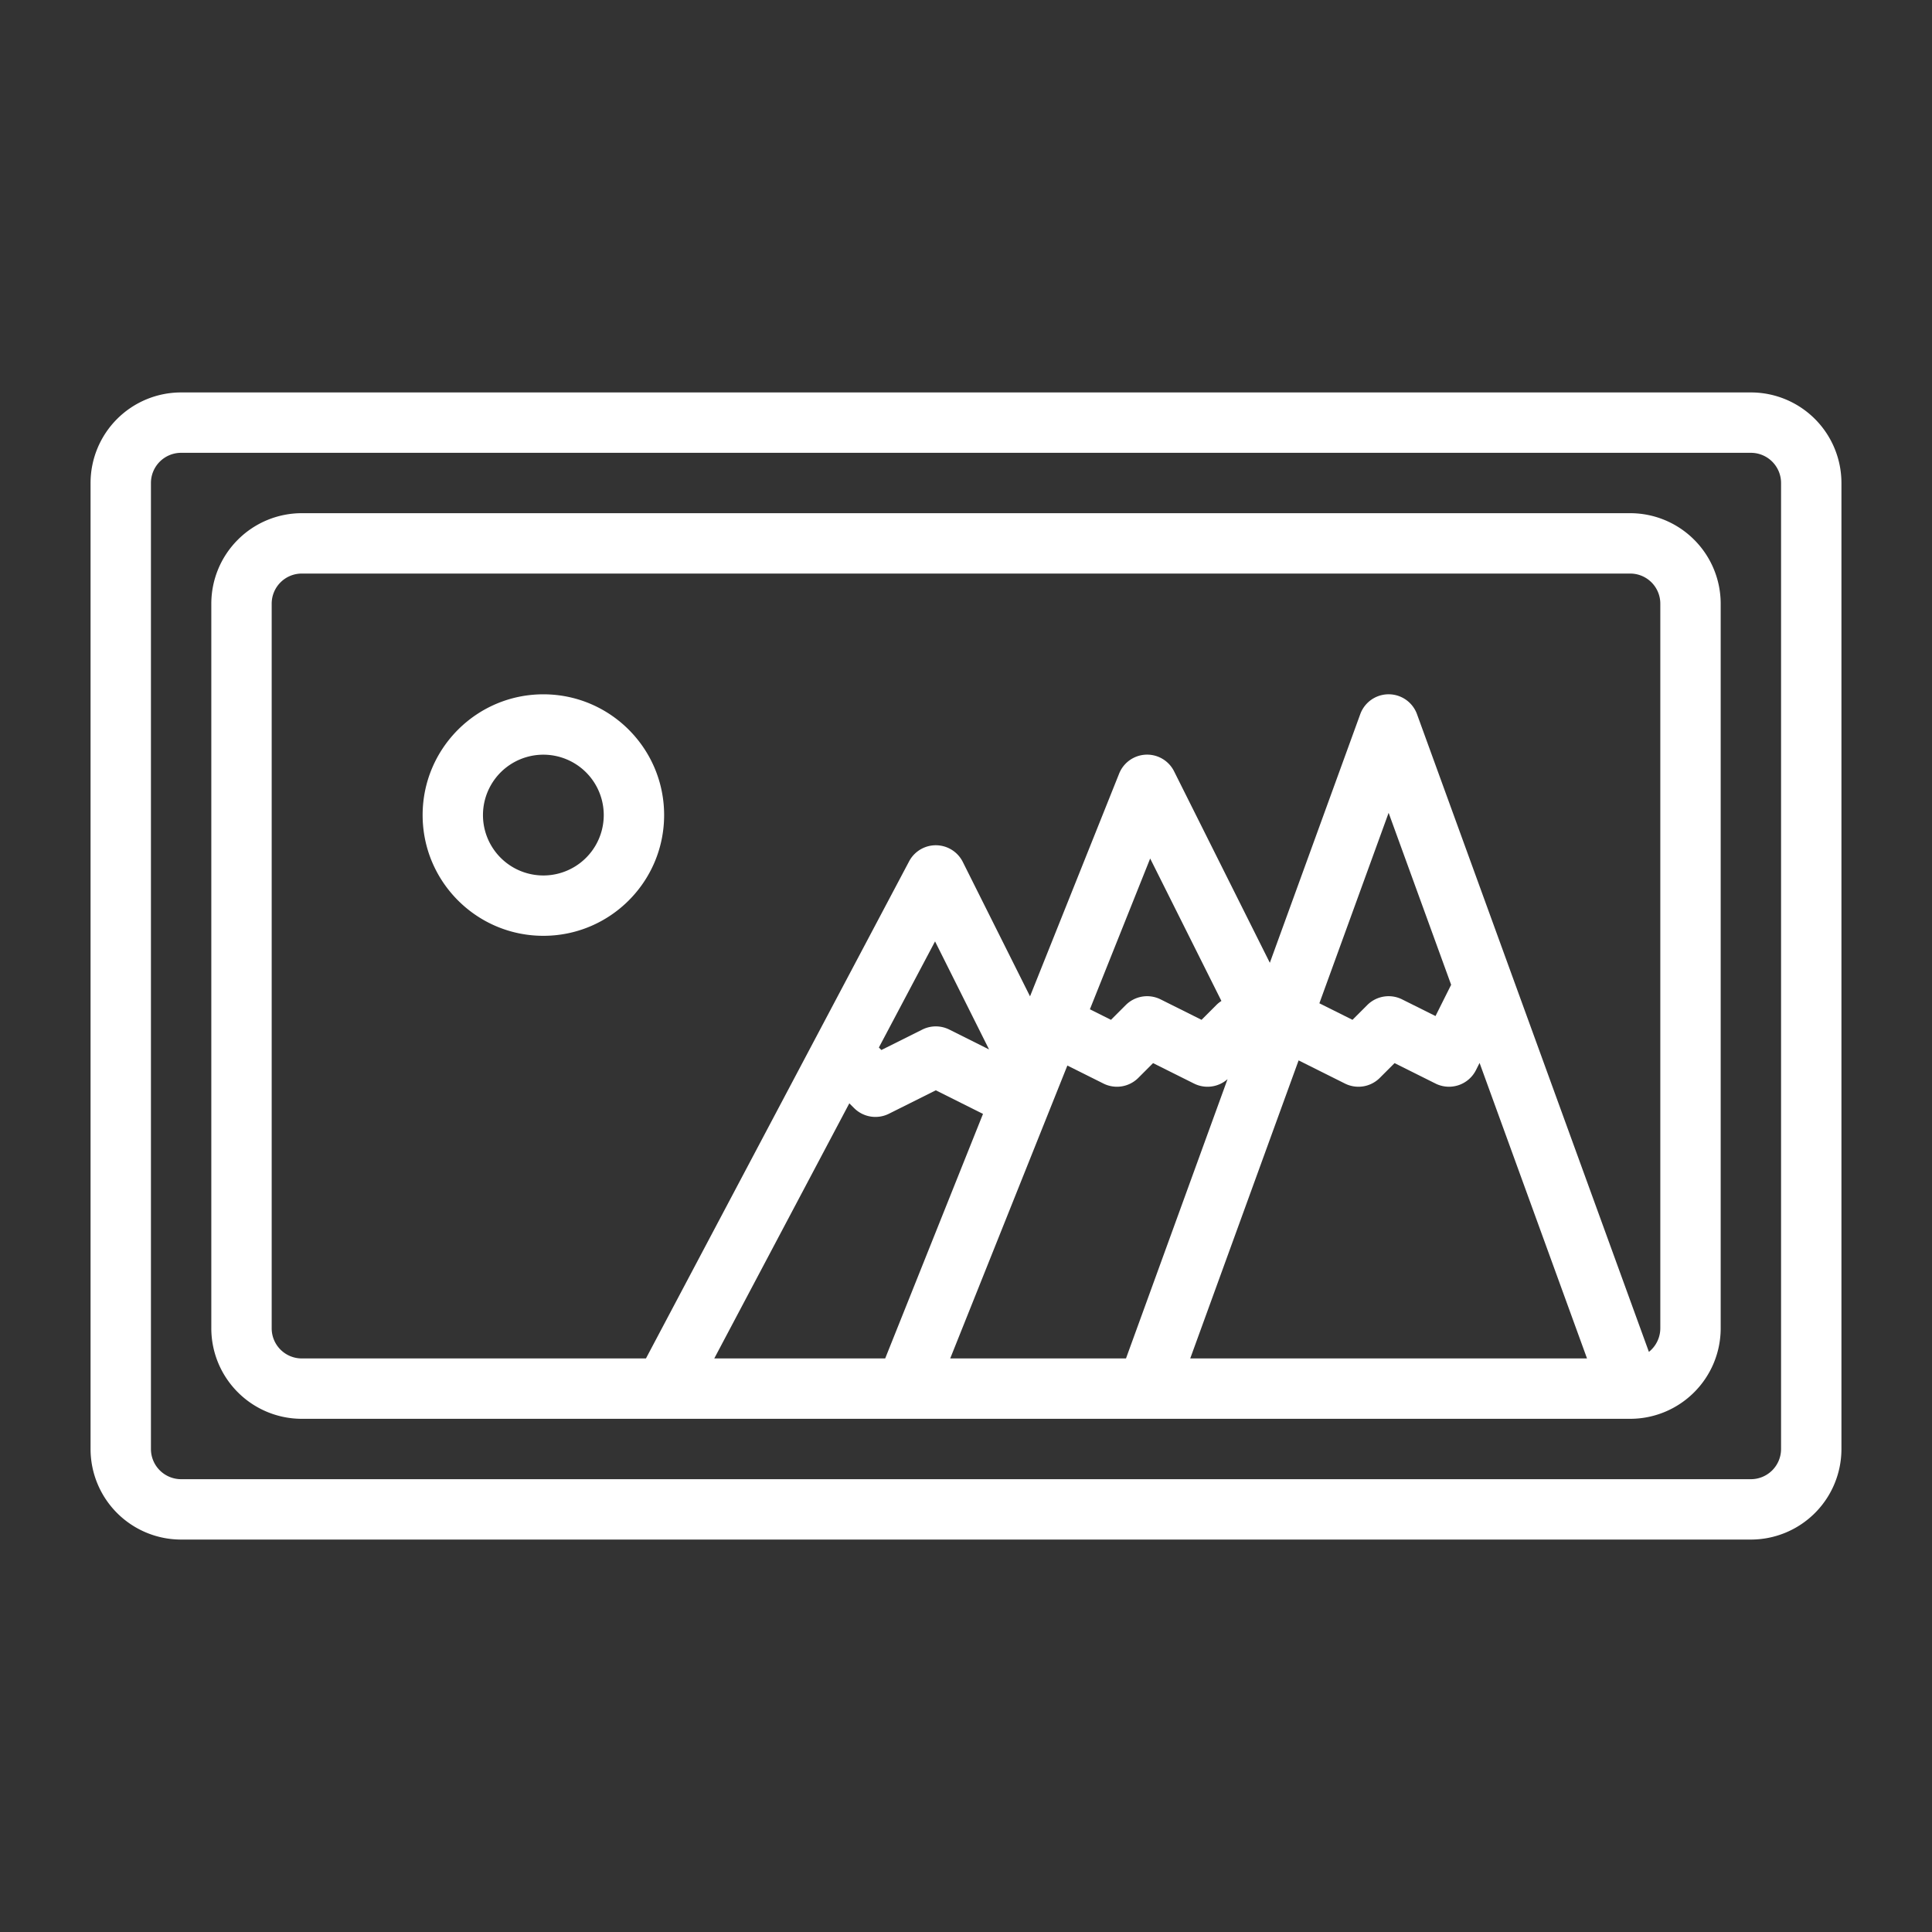<svg xmlns="http://www.w3.org/2000/svg" version="1.1" xmlns:xlink="http://www.w3.org/1999/xlink" width="512" height="512" x="0" y="0" viewBox="0 0 64 64" style="enable-background:new 0 0 512 512" xml:space="preserve" fill-rule="evenodd"><rect x="0" y="0" width="64" height="64" fill="#333333" stroke="none"/><g><path d="M61 16a3 3 0 0 0-3-3H6a3 3 0 0 0-3 3v32a3 3 0 0 0 3 3h52a3 3 0 0 0 3-3zm-2 0a1 1 0 0 0-1-1H6a1 1 0 0 0-1 1v32a1 1 0 0 0 1 1h52a1 1 0 0 0 1-1zm-5 31H10a2.996 2.996 0 0 1-2.121-.879A2.996 2.996 0 0 1 7 44V20c0-.796.316-1.559.879-2.121A2.996 2.996 0 0 1 10 17h44c.796 0 1.559.316 2.121.879.563.562.879 1.325.879 2.121v24c0 .796-.316 1.559-.879 2.121A2.996 2.996 0 0 1 54 47zm.622-2.217A1.005 1.005 0 0 0 55 44V20a.997.997 0 0 0-1-1H10a.997.997 0 0 0-1 1v24a.997.997 0 0 0 1 1h11.398l8.718-16.468a1 1 0 0 1 1.778.021l2.227 4.452 2.951-7.376a.998.998 0 0 1 1.822-.076l3.171 6.341 2.995-8.236a1 1 0 0 1 1.88 0zM32.563 36.9l-.01-.006L31 36.118l-1.553.776a1 1 0 0 1-1.154-.187l-.158-.158L23.661 45h5.662zm8.101-1.152a1 1 0 0 1-1.111.146l-1.356-.677-.49.49a1 1 0 0 1-1.154.187l-1.195-.597L31.477 45H37.3zm2.354-.621L39.428 45h13.144l-3.559-9.789-.119.236a1 1 0 0 1-1.341.447l-1.356-.677-.49.49a1 1 0 0 1-1.154.187zM29.114 34.7l.083.083 1.356-.677a.998.998 0 0 1 .894 0l1.317.658-1.789-3.579zm6.99-1.266.699.349.49-.49a1 1 0 0 1 1.154-.187l1.356.677.49-.49a.975.975 0 0 1 .168-.135l-2.36-4.719zm7.602-.199 1.097.548.49-.49a1 1 0 0 1 1.154-.187l1.106.552.518-1.036L46 26.926zM18 23c-2.208 0-4 1.792-4 4s1.792 4 4 4 4-1.792 4-4-1.792-4-4-4zm0 2a2 2 0 1 1-.001 4.001A2 2 0 0 1 18 25z" fill="#ffffff" opacity="1" data-original="#000000"></path></g></svg>